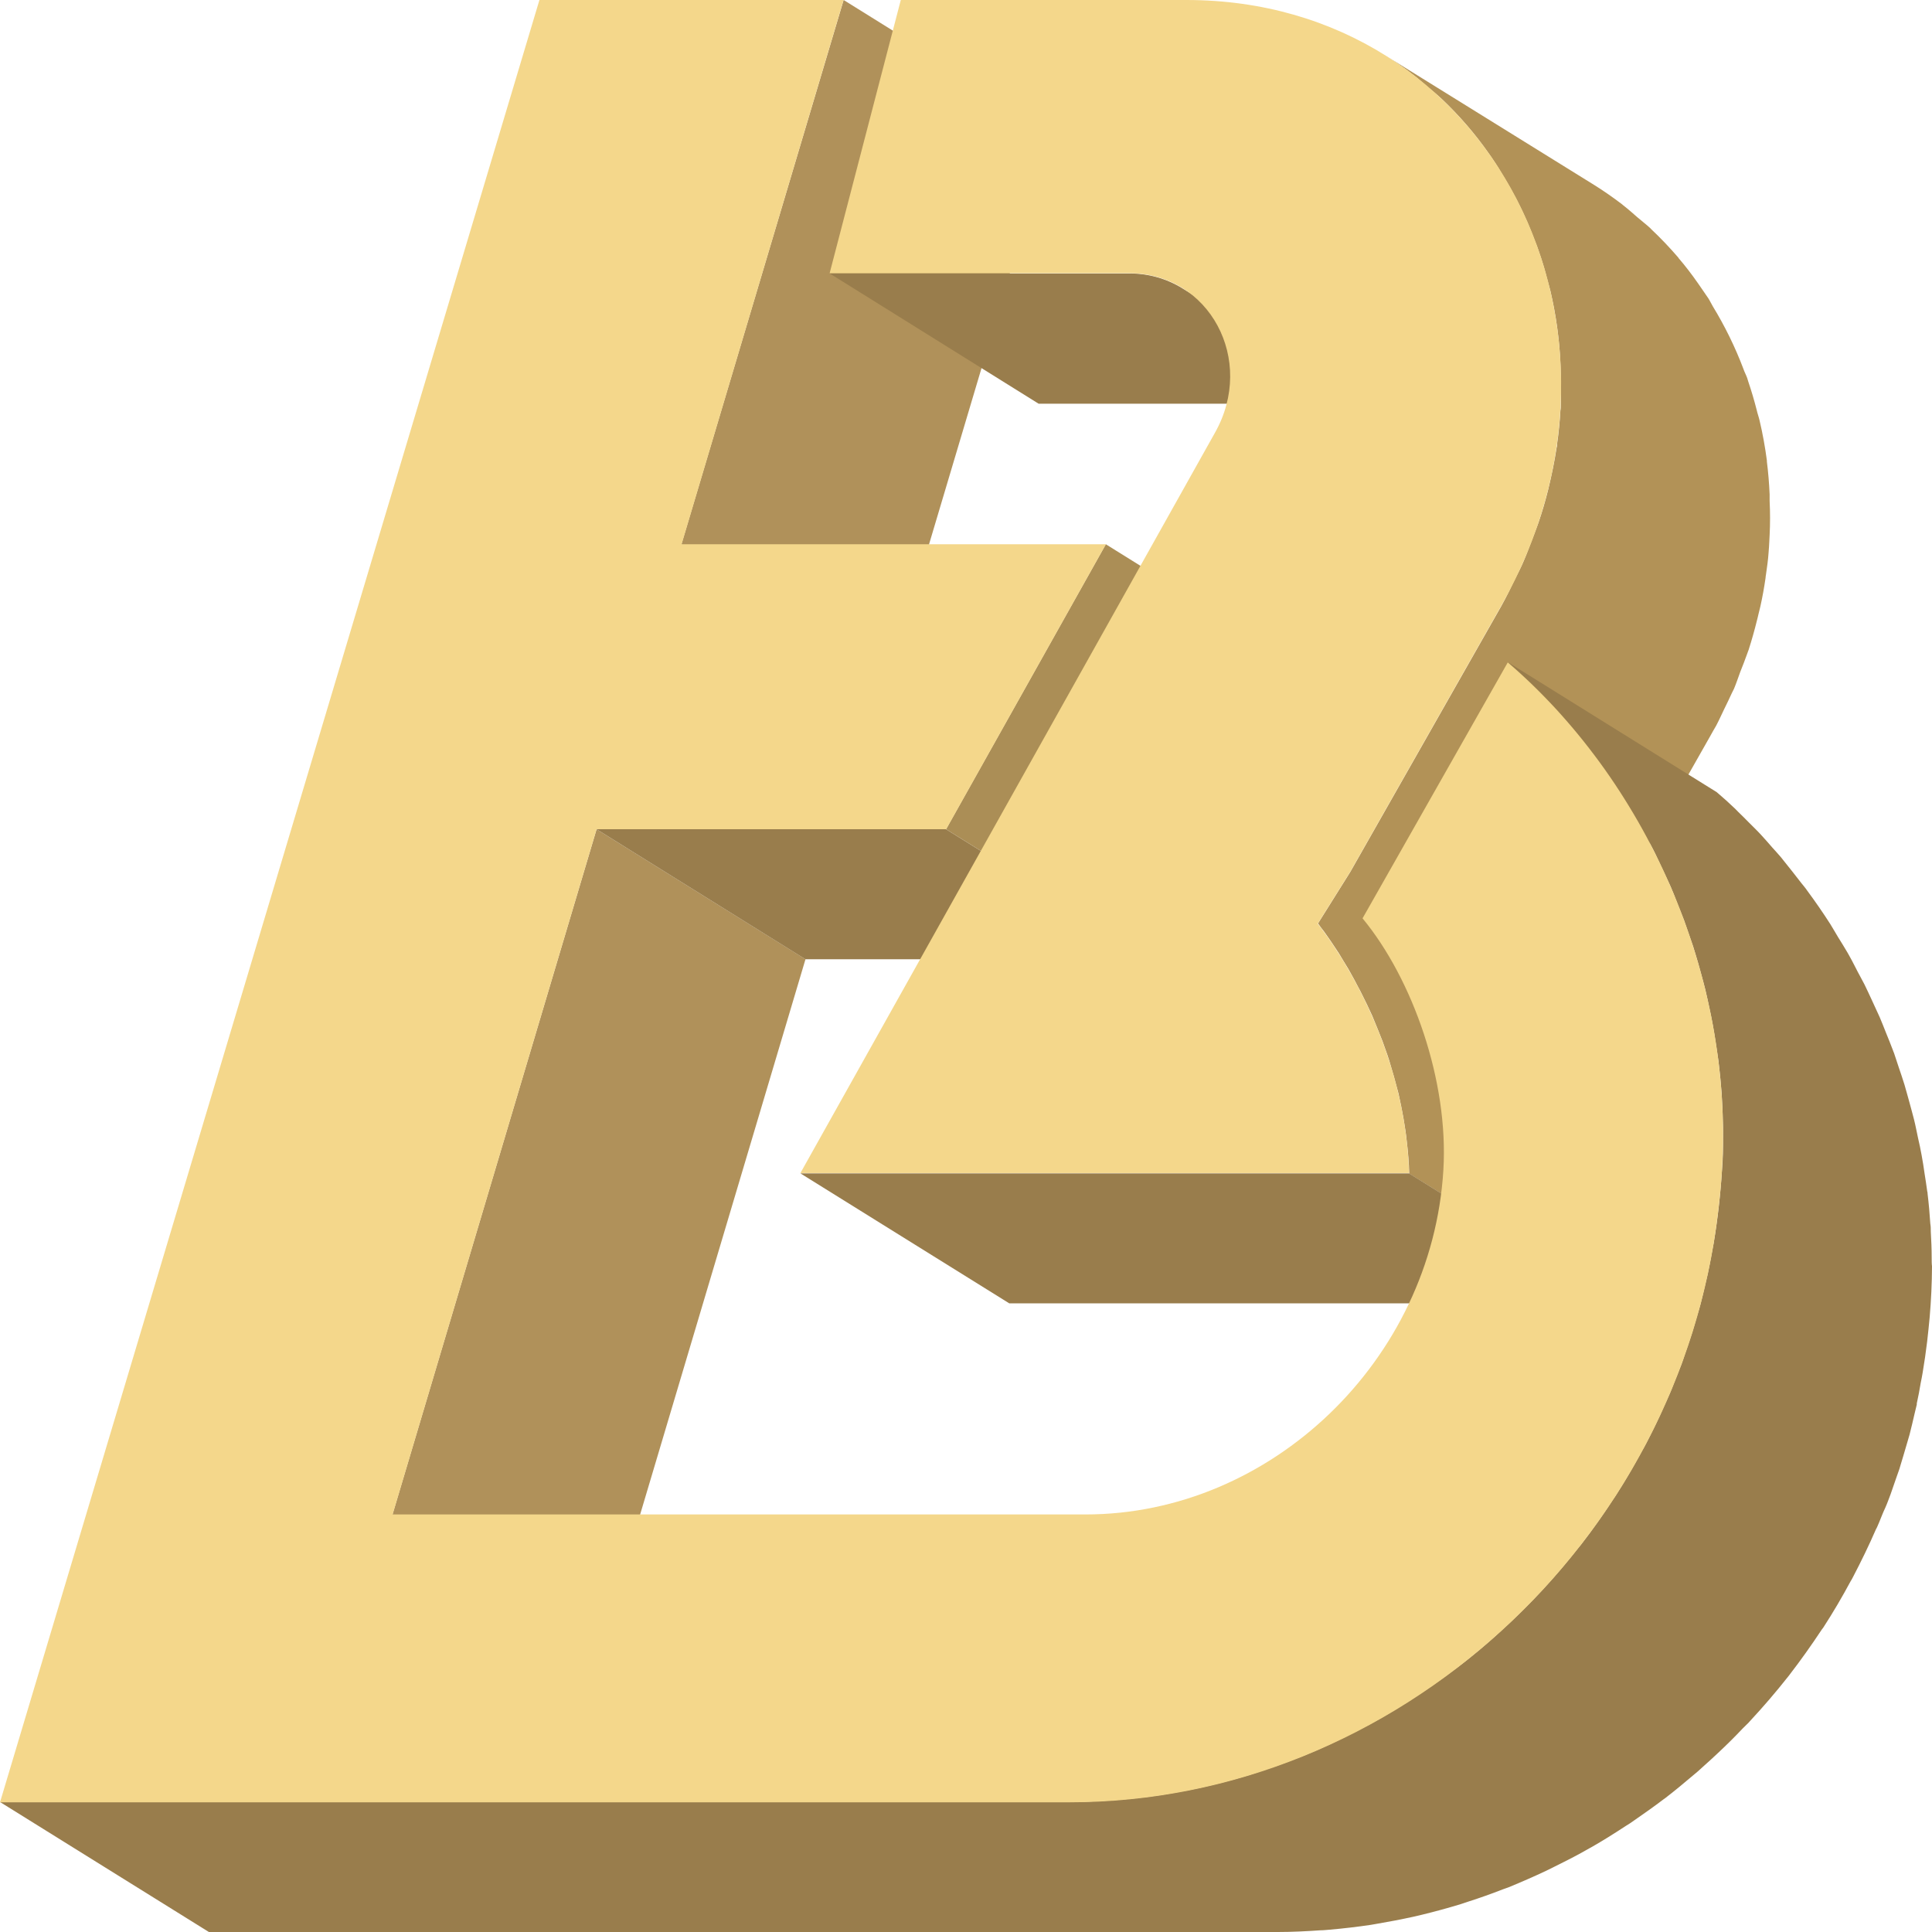 <svg width="24" height="24" viewBox="0 0 24 24" fill="none" xmlns="http://www.w3.org/2000/svg">
<path d="M10.48 0L13.074 1.615L11.06 8.376L8.465 6.761L10.48 0ZM7.411 10.301L10.006 11.916L7.471 20.429L4.876 18.813L7.411 10.301Z" fill="#B0915A"/>
<path d="M14.69 3.583C14.492 3.46 14.262 3.396 14.029 3.397H10.307L12.902 5.015H16.623C16.858 5.011 17.089 5.075 17.288 5.197L14.69 3.583ZM11.752 10.301L14.347 11.916H10.005L7.411 10.301H11.752Z" fill="#997D4C"/>
<path d="M13.737 6.761L16.331 8.376L14.347 11.916L11.752 10.301L13.737 6.761Z" fill="#AB8E56"/>
<path d="M21.983 6.142C21.977 6.006 21.966 5.87 21.949 5.735V5.722C21.927 5.554 21.897 5.388 21.858 5.223C21.848 5.179 21.832 5.137 21.822 5.092C21.792 4.974 21.757 4.856 21.718 4.741L21.704 4.695C21.69 4.656 21.67 4.621 21.656 4.579C21.554 4.31 21.427 4.051 21.277 3.805C21.258 3.774 21.243 3.739 21.223 3.708L21.153 3.606L21.093 3.519C21.017 3.41 20.937 3.305 20.851 3.205L20.848 3.199C20.742 3.076 20.631 2.959 20.513 2.848L20.5 2.834C20.448 2.786 20.392 2.744 20.339 2.698C20.287 2.653 20.225 2.597 20.165 2.551L20.15 2.538C20.038 2.453 19.923 2.372 19.804 2.298L17.203 0.685C17.328 0.762 17.449 0.847 17.565 0.937C17.626 0.984 17.682 1.035 17.74 1.084C17.799 1.133 17.858 1.18 17.912 1.231C18.127 1.435 18.322 1.66 18.492 1.903C18.514 1.932 18.532 1.961 18.552 1.99C18.596 2.054 18.636 2.122 18.676 2.189C18.827 2.434 18.954 2.693 19.056 2.963C19.076 3.017 19.099 3.069 19.116 3.124C19.157 3.239 19.192 3.357 19.222 3.476C19.233 3.52 19.247 3.562 19.258 3.607C19.329 3.908 19.372 4.216 19.385 4.525C19.392 4.692 19.393 4.859 19.389 5.025C19.389 5.051 19.389 5.077 19.384 5.102C19.376 5.24 19.363 5.377 19.343 5.513C19.343 5.528 19.343 5.545 19.337 5.561C19.31 5.736 19.274 5.91 19.232 6.083C19.197 6.223 19.157 6.361 19.11 6.497C19.084 6.571 19.053 6.65 19.024 6.727C18.994 6.804 18.958 6.901 18.92 6.988C18.891 7.055 18.856 7.122 18.822 7.189C18.768 7.301 18.715 7.411 18.652 7.525L16.774 10.831L16.372 11.473C16.376 11.473 16.385 11.489 16.396 11.503L16.408 11.52L16.443 11.565L16.466 11.597L16.51 11.66L16.541 11.705L16.595 11.786L16.63 11.839C16.666 11.898 16.704 11.963 16.749 12.035L16.768 12.069C16.804 12.133 16.842 12.202 16.879 12.275C16.891 12.295 16.902 12.318 16.913 12.34C16.957 12.427 17.002 12.519 17.046 12.617C17.05 12.628 17.055 12.641 17.06 12.651C17.098 12.74 17.134 12.834 17.173 12.931L17.209 13.032C17.226 13.076 17.241 13.123 17.256 13.169C17.298 13.306 17.337 13.445 17.373 13.585L17.406 13.741L17.434 13.888L17.46 14.051C17.468 14.106 17.472 14.145 17.477 14.192C17.492 14.318 17.503 14.447 17.506 14.579L20.101 16.194C20.097 16.065 20.087 15.936 20.072 15.808V15.767C20.068 15.733 20.062 15.7 20.056 15.665C20.049 15.611 20.041 15.557 20.032 15.504C20.023 15.451 20.014 15.406 20.003 15.356C19.993 15.305 19.982 15.253 19.97 15.202L19.936 15.065C19.91 14.971 19.882 14.878 19.853 14.785L19.807 14.648L19.789 14.594C19.783 14.577 19.776 14.563 19.769 14.547C19.735 14.453 19.698 14.36 19.658 14.268L19.643 14.233C19.602 14.14 19.558 14.047 19.511 13.956L19.477 13.89C19.442 13.82 19.405 13.752 19.366 13.685L19.347 13.651C19.308 13.584 19.268 13.518 19.227 13.453L19.216 13.439L19.193 13.404L19.139 13.321L19.108 13.276L19.065 13.213L19.04 13.182L19.006 13.135L18.993 13.118L18.97 13.089L19.372 12.446L21.244 9.146C21.268 9.103 21.292 9.059 21.318 9.016C21.355 8.947 21.384 8.879 21.418 8.81C21.451 8.742 21.484 8.676 21.514 8.609L21.54 8.557C21.569 8.488 21.592 8.418 21.618 8.347C21.646 8.278 21.678 8.195 21.705 8.119C21.709 8.104 21.717 8.089 21.722 8.073C21.761 7.951 21.796 7.827 21.826 7.705C21.832 7.681 21.839 7.656 21.844 7.631L21.868 7.533C21.894 7.417 21.915 7.299 21.932 7.182C21.932 7.166 21.936 7.151 21.938 7.135C21.951 7.044 21.964 6.955 21.97 6.864C21.975 6.817 21.976 6.771 21.979 6.725L21.983 6.646C21.99 6.506 21.99 6.365 21.983 6.225V6.142Z" fill="#B29257"/>
<path d="M17.503 14.576L20.098 16.191H12.538L9.943 14.576H17.503Z" fill="#997D4C"/>
<path d="M23.996 15.622C23.996 15.514 23.991 15.406 23.985 15.3C23.985 15.266 23.985 15.234 23.979 15.201C23.971 15.076 23.96 14.952 23.945 14.828C23.945 14.819 23.945 14.81 23.941 14.801C23.932 14.727 23.919 14.654 23.908 14.58C23.897 14.506 23.886 14.426 23.871 14.35C23.858 14.278 23.843 14.206 23.826 14.134C23.811 14.066 23.796 13.983 23.777 13.908C23.758 13.832 23.739 13.767 23.72 13.695C23.7 13.625 23.68 13.548 23.658 13.474C23.636 13.4 23.612 13.335 23.589 13.265C23.565 13.197 23.549 13.139 23.527 13.078C23.523 13.069 23.518 13.059 23.516 13.05C23.488 12.977 23.46 12.905 23.43 12.833C23.402 12.764 23.378 12.699 23.349 12.633C23.317 12.563 23.285 12.492 23.252 12.422C23.219 12.352 23.193 12.293 23.161 12.229C23.129 12.165 23.086 12.092 23.053 12.025C23.021 11.961 22.988 11.899 22.953 11.838C22.914 11.772 22.874 11.706 22.833 11.641C22.793 11.576 22.77 11.532 22.737 11.48C22.646 11.338 22.55 11.199 22.45 11.064C22.428 11.031 22.402 11.001 22.377 10.97C22.303 10.874 22.229 10.78 22.153 10.686C22.14 10.671 22.129 10.653 22.115 10.639C22.083 10.6 22.048 10.565 22.015 10.527C21.972 10.477 21.929 10.428 21.884 10.379C21.839 10.329 21.781 10.273 21.729 10.221C21.678 10.17 21.639 10.129 21.592 10.085L21.554 10.046C21.48 9.975 21.403 9.906 21.325 9.84L18.73 8.225C18.822 8.304 18.91 8.386 18.999 8.469L19.135 8.605L19.289 8.763C19.341 8.817 19.377 8.86 19.42 8.912C19.463 8.962 19.513 9.017 19.558 9.071C19.635 9.164 19.71 9.258 19.782 9.354C19.807 9.387 19.832 9.417 19.857 9.45C19.951 9.579 20.043 9.712 20.131 9.849C20.169 9.908 20.205 9.969 20.241 10.028C20.277 10.089 20.32 10.157 20.357 10.222C20.395 10.288 20.426 10.349 20.46 10.412C20.493 10.475 20.534 10.545 20.566 10.614L20.658 10.809C20.688 10.874 20.723 10.947 20.755 11.018C20.786 11.089 20.809 11.152 20.836 11.221C20.862 11.289 20.894 11.363 20.921 11.435C20.947 11.507 20.97 11.582 20.996 11.652C21.021 11.72 21.044 11.789 21.064 11.86C21.086 11.93 21.107 12.008 21.127 12.081C21.147 12.155 21.167 12.223 21.184 12.294C21.201 12.366 21.217 12.441 21.233 12.515C21.266 12.664 21.293 12.813 21.315 12.964C21.326 13.044 21.339 13.112 21.348 13.185C21.364 13.317 21.377 13.451 21.387 13.584C21.396 13.724 21.402 13.864 21.404 14.005V14.122C21.404 14.26 21.404 14.398 21.391 14.537C21.372 14.84 21.338 15.142 21.288 15.441C21.281 15.484 21.271 15.527 21.264 15.57C21.248 15.654 21.233 15.74 21.214 15.824C21.206 15.864 21.195 15.902 21.186 15.944C21.166 16.033 21.144 16.123 21.121 16.212C21.108 16.262 21.093 16.31 21.078 16.359C21.04 16.497 20.997 16.633 20.949 16.768C20.93 16.826 20.909 16.887 20.888 16.947L20.819 17.121L20.749 17.296L20.707 17.39C20.621 17.588 20.529 17.781 20.428 17.97L20.394 18.03C20.29 18.222 20.18 18.41 20.062 18.592L20.034 18.633C19.909 18.825 19.777 19.011 19.637 19.191L19.611 19.222C19.462 19.412 19.305 19.596 19.14 19.773C19.05 19.869 18.958 19.963 18.863 20.055L18.753 20.161C18.691 20.219 18.627 20.277 18.563 20.335L18.456 20.429C18.336 20.532 18.214 20.631 18.09 20.724L18.077 20.733C17.955 20.826 17.831 20.913 17.704 20.999L17.603 21.066C17.461 21.16 17.317 21.25 17.169 21.334L17.151 21.345C17.007 21.426 16.861 21.503 16.713 21.575L16.611 21.625C16.46 21.698 16.307 21.765 16.151 21.827L16.077 21.855C15.935 21.91 15.792 21.96 15.648 22.007L15.552 22.039C15.392 22.088 15.229 22.133 15.066 22.172L14.962 22.196C14.812 22.23 14.66 22.259 14.507 22.284C14.483 22.284 14.46 22.293 14.437 22.296C14.229 22.328 14.019 22.351 13.809 22.364C13.634 22.377 13.457 22.385 13.281 22.385H0L2.595 24H15.873C16.05 24 16.226 23.991 16.401 23.979C16.442 23.979 16.48 23.974 16.52 23.971C16.691 23.956 16.862 23.936 17.03 23.911L17.099 23.899C17.253 23.873 17.404 23.844 17.555 23.811L17.658 23.787C17.823 23.747 17.984 23.703 18.145 23.654L18.241 23.622C18.385 23.576 18.528 23.525 18.669 23.47L18.744 23.443C18.9 23.379 19.053 23.312 19.204 23.241L19.307 23.19C19.456 23.116 19.601 23.043 19.744 22.96L19.763 22.95C19.911 22.866 20.055 22.775 20.197 22.682L20.248 22.65C20.265 22.639 20.281 22.626 20.297 22.616C20.424 22.528 20.548 22.441 20.67 22.348L20.682 22.34C20.807 22.244 20.928 22.143 21.048 22.041L21.091 22.005L21.155 21.947C21.219 21.89 21.284 21.831 21.345 21.773C21.449 21.676 21.55 21.576 21.647 21.473L21.722 21.399L21.737 21.382C21.901 21.206 22.059 21.022 22.209 20.832L22.226 20.811L22.233 20.801C22.372 20.621 22.505 20.433 22.63 20.244L22.651 20.216C22.772 20.029 22.885 19.837 22.99 19.641C22.998 19.628 23.007 19.615 23.013 19.601L23.024 19.58C23.123 19.39 23.217 19.197 23.303 18.999C23.311 18.984 23.319 18.97 23.325 18.954L23.345 18.907C23.369 18.848 23.392 18.788 23.42 18.729C23.446 18.671 23.465 18.615 23.487 18.558L23.55 18.376C23.564 18.333 23.581 18.291 23.595 18.248L23.608 18.204C23.632 18.127 23.655 18.047 23.678 17.969C23.692 17.921 23.707 17.872 23.721 17.822C23.744 17.733 23.765 17.642 23.786 17.551L23.811 17.448V17.434C23.83 17.349 23.846 17.263 23.86 17.178C23.869 17.135 23.877 17.094 23.884 17.051C23.906 16.922 23.924 16.794 23.94 16.663C23.951 16.563 23.962 16.465 23.971 16.364C23.989 16.154 23.999 15.942 24 15.73C23.996 15.7 23.996 15.662 23.996 15.622Z" fill="url(#paint0_linear_260_16165)"/>
<path d="M14.737 0C18.519 0 20.597 4.093 18.649 7.526L16.772 10.832L16.369 11.475C16.424 11.542 17.451 12.823 17.504 14.572H9.943L15.093 5.375C15.603 4.471 15.023 3.394 14.028 3.394H10.306L11.19 0H14.737Z" fill="#F4D78B"/>
<path d="M18.73 8.229C20.403 9.662 21.541 12.064 21.391 14.539C21.381 14.713 21.363 14.885 21.343 15.055C20.868 19.141 17.342 22.389 13.281 22.389H0L6.701 0H10.479L8.467 6.761H13.738L11.754 10.301H7.411L4.877 18.813H13.485C15.79 18.813 17.787 16.896 17.93 14.536C17.997 13.435 17.551 12.165 16.926 11.408L18.73 8.229Z" fill="#F4D78B"/>
<defs>
<linearGradient id="paint0_linear_260_16165" x1="0" y1="797.441" x2="2399.78" y2="797.441" gradientUnits="userSpaceOnUse">
<stop offset="0.18" stop-color="#997D4C"/>
<stop offset="0.91" stop-color="#AA8C52"/>
<stop offset="0.98" stop-color="#AC8E53"/>
</linearGradient>
</defs>
</svg>
